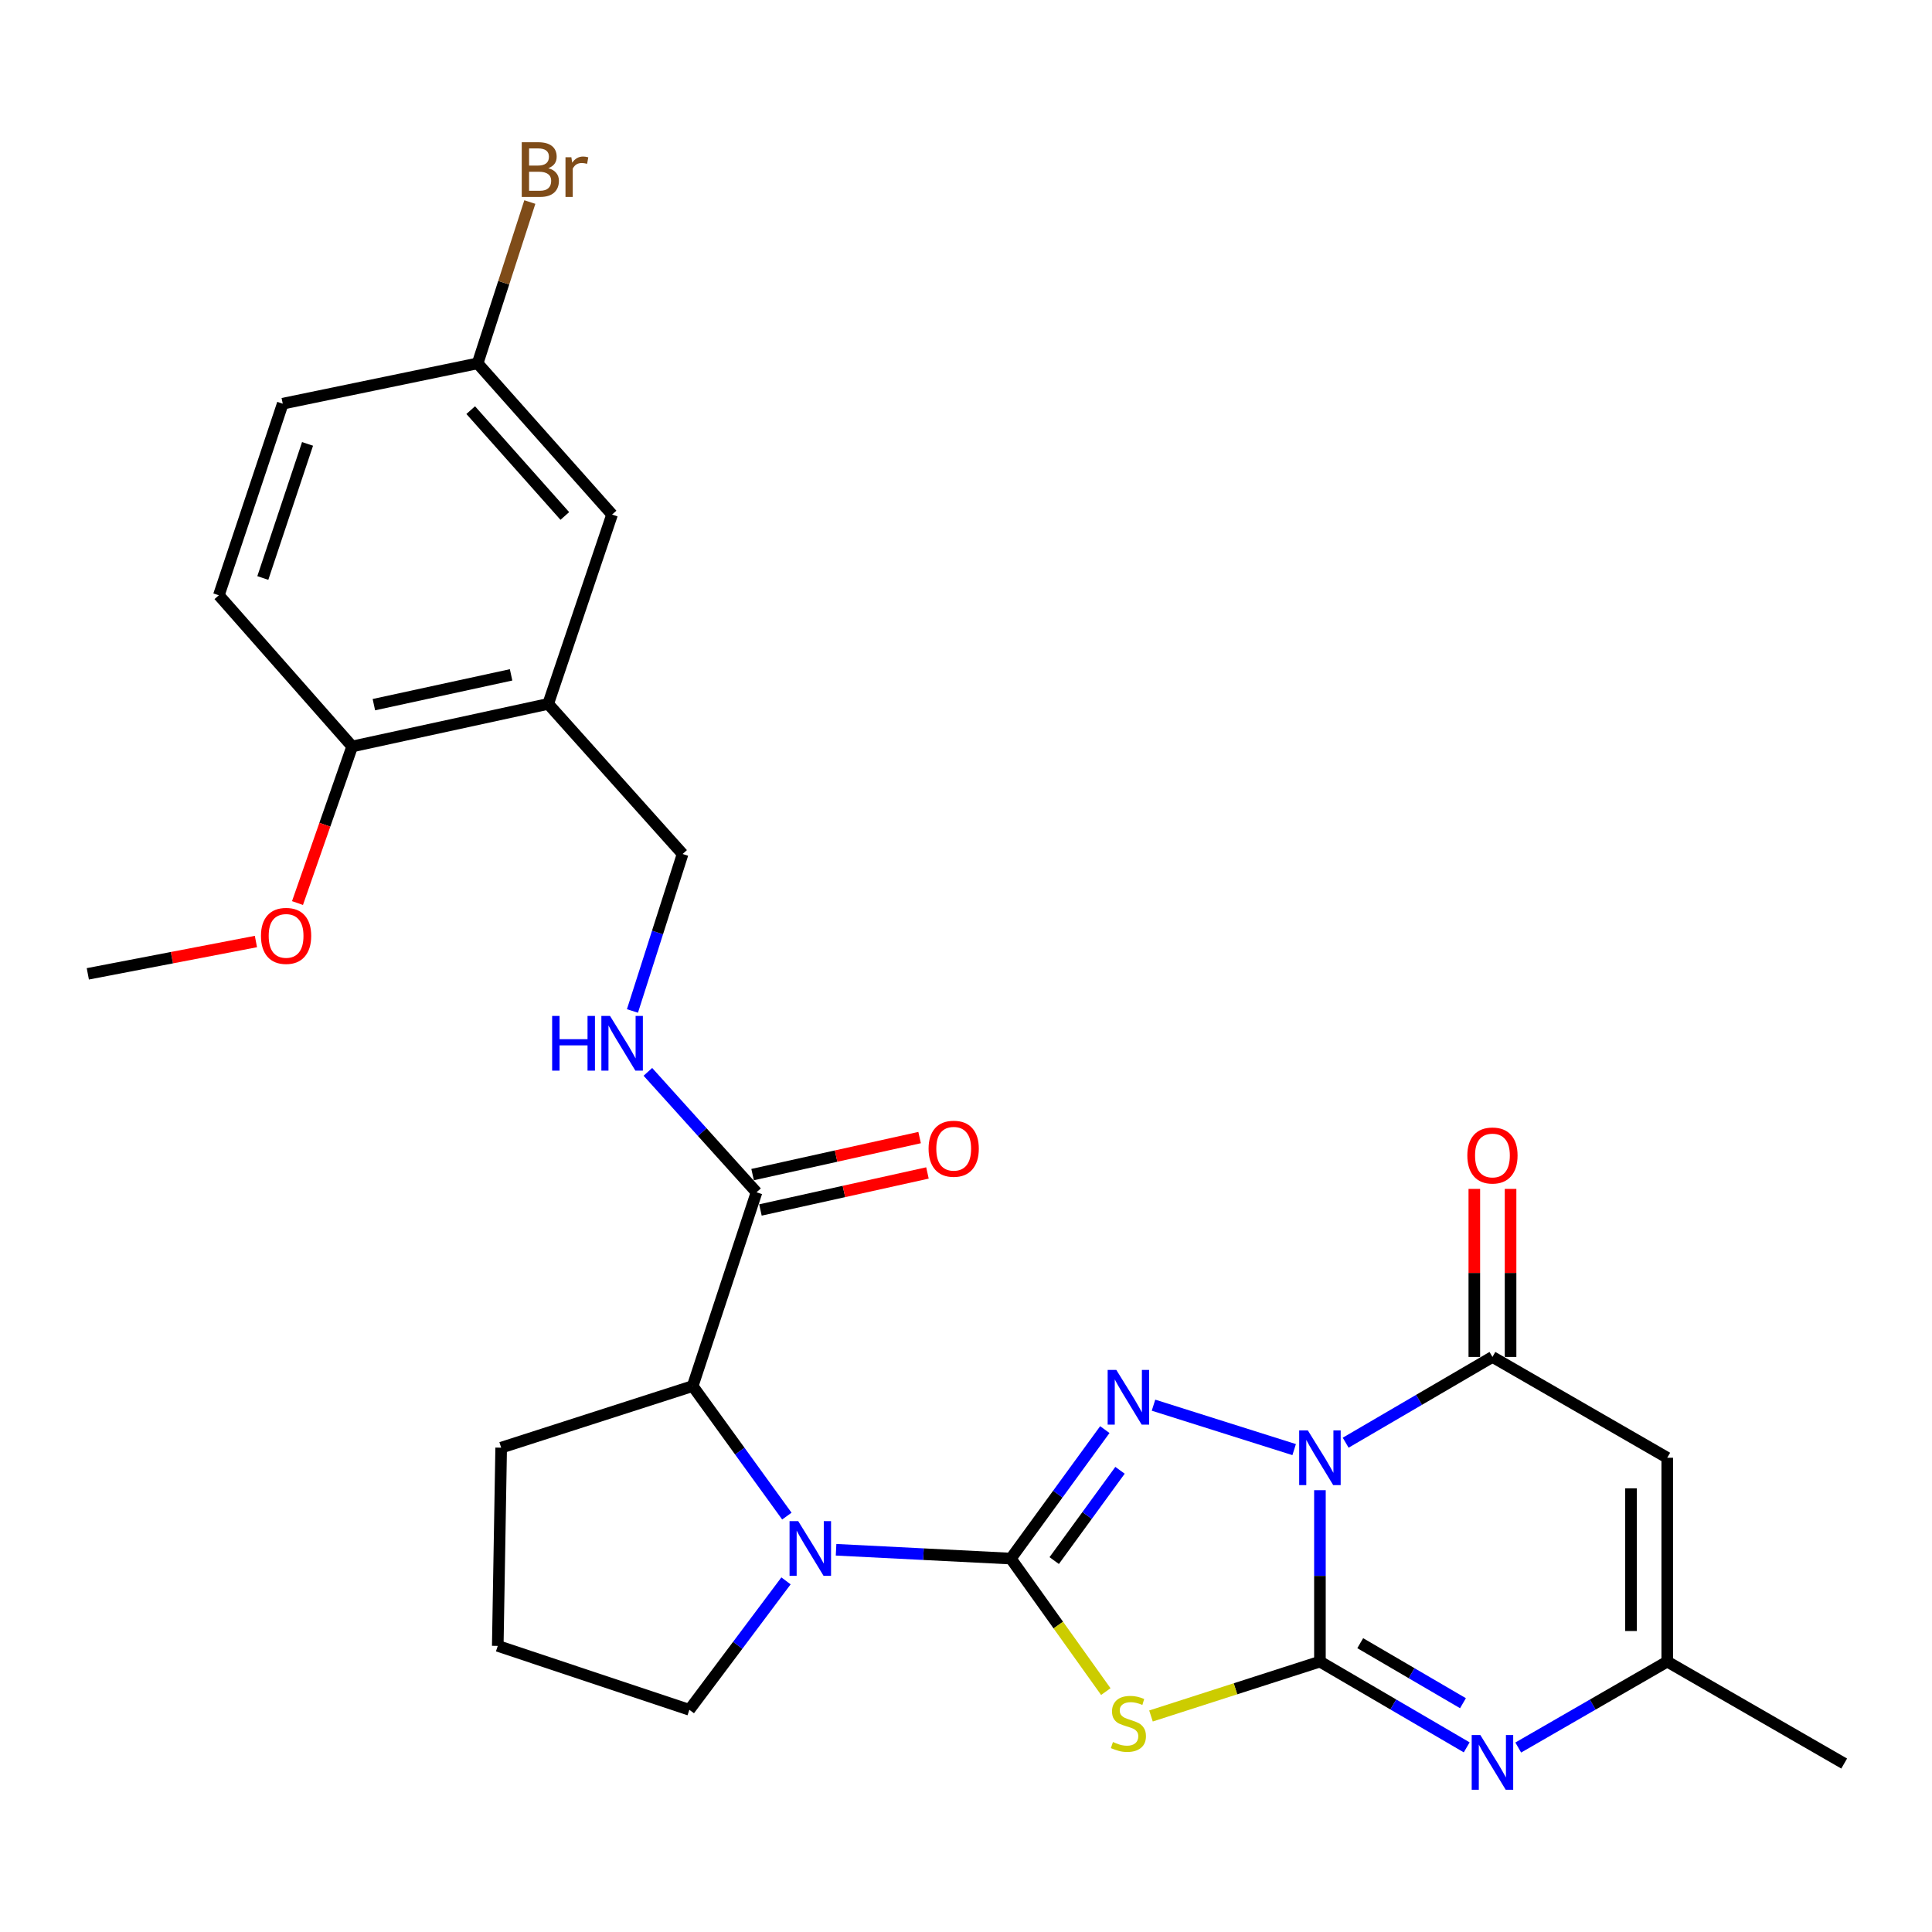 <?xml version='1.0' encoding='iso-8859-1'?>
<svg version='1.1' baseProfile='full'
              xmlns='http://www.w3.org/2000/svg'
                      xmlns:rdkit='http://www.rdkit.org/xml'
                      xmlns:xlink='http://www.w3.org/1999/xlink'
                  xml:space='preserve'
width='1000px' height='1000px' viewBox='0 0 1000 1000'>
<!-- END OF HEADER -->
<rect style='opacity:1.0;fill:#FFFFFF;stroke:none' width='1000' height='1000' x='0' y='0'> </rect>
<path class='bond-0' d='M 683.194,771.324 L 683.194,815.685' style='fill:none;fill-rule:evenodd;stroke:#0000FF;stroke-width:6px;stroke-linecap:butt;stroke-linejoin:miter;stroke-opacity:1' />
<path class='bond-0' d='M 683.194,815.685 L 683.194,860.046' style='fill:none;fill-rule:evenodd;stroke:#000000;stroke-width:6px;stroke-linecap:butt;stroke-linejoin:miter;stroke-opacity:1' />
<path class='bond-2' d='M 669.855,750.313 L 597.051,727.321' style='fill:none;fill-rule:evenodd;stroke:#0000FF;stroke-width:6px;stroke-linecap:butt;stroke-linejoin:miter;stroke-opacity:1' />
<path class='bond-4' d='M 696.519,746.74 L 734.503,724.547' style='fill:none;fill-rule:evenodd;stroke:#0000FF;stroke-width:6px;stroke-linecap:butt;stroke-linejoin:miter;stroke-opacity:1' />
<path class='bond-4' d='M 734.503,724.547 L 772.488,702.354' style='fill:none;fill-rule:evenodd;stroke:#000000;stroke-width:6px;stroke-linecap:butt;stroke-linejoin:miter;stroke-opacity:1' />
<path class='bond-3' d='M 683.194,860.046 L 639.47,874.117' style='fill:none;fill-rule:evenodd;stroke:#000000;stroke-width:6px;stroke-linecap:butt;stroke-linejoin:miter;stroke-opacity:1' />
<path class='bond-3' d='M 639.47,874.117 L 595.745,888.187' style='fill:none;fill-rule:evenodd;stroke:#CCCC00;stroke-width:6px;stroke-linecap:butt;stroke-linejoin:miter;stroke-opacity:1' />
<path class='bond-6' d='M 683.194,860.046 L 721.178,882.239' style='fill:none;fill-rule:evenodd;stroke:#000000;stroke-width:6px;stroke-linecap:butt;stroke-linejoin:miter;stroke-opacity:1' />
<path class='bond-6' d='M 721.178,882.239 L 759.162,904.432' style='fill:none;fill-rule:evenodd;stroke:#0000FF;stroke-width:6px;stroke-linecap:butt;stroke-linejoin:miter;stroke-opacity:1' />
<path class='bond-6' d='M 704.053,850.507 L 730.641,866.042' style='fill:none;fill-rule:evenodd;stroke:#000000;stroke-width:6px;stroke-linecap:butt;stroke-linejoin:miter;stroke-opacity:1' />
<path class='bond-6' d='M 730.641,866.042 L 757.23,881.577' style='fill:none;fill-rule:evenodd;stroke:#0000FF;stroke-width:6px;stroke-linecap:butt;stroke-linejoin:miter;stroke-opacity:1' />
<path class='bond-1' d='M 523.199,806.718 L 547.528,773.34' style='fill:none;fill-rule:evenodd;stroke:#000000;stroke-width:6px;stroke-linecap:butt;stroke-linejoin:miter;stroke-opacity:1' />
<path class='bond-1' d='M 547.528,773.34 L 571.858,739.962' style='fill:none;fill-rule:evenodd;stroke:#0000FF;stroke-width:6px;stroke-linecap:butt;stroke-linejoin:miter;stroke-opacity:1' />
<path class='bond-1' d='M 545.657,807.754 L 562.688,784.39' style='fill:none;fill-rule:evenodd;stroke:#000000;stroke-width:6px;stroke-linecap:butt;stroke-linejoin:miter;stroke-opacity:1' />
<path class='bond-1' d='M 562.688,784.39 L 579.718,761.025' style='fill:none;fill-rule:evenodd;stroke:#0000FF;stroke-width:6px;stroke-linecap:butt;stroke-linejoin:miter;stroke-opacity:1' />
<path class='bond-5' d='M 523.199,806.718 L 477.973,804.438' style='fill:none;fill-rule:evenodd;stroke:#000000;stroke-width:6px;stroke-linecap:butt;stroke-linejoin:miter;stroke-opacity:1' />
<path class='bond-5' d='M 477.973,804.438 L 432.747,802.158' style='fill:none;fill-rule:evenodd;stroke:#0000FF;stroke-width:6px;stroke-linecap:butt;stroke-linejoin:miter;stroke-opacity:1' />
<path class='bond-28' d='M 523.199,806.718 L 547.781,841.142' style='fill:none;fill-rule:evenodd;stroke:#000000;stroke-width:6px;stroke-linecap:butt;stroke-linejoin:miter;stroke-opacity:1' />
<path class='bond-28' d='M 547.781,841.142 L 572.364,875.566' style='fill:none;fill-rule:evenodd;stroke:#CCCC00;stroke-width:6px;stroke-linecap:butt;stroke-linejoin:miter;stroke-opacity:1' />
<path class='bond-7' d='M 772.488,702.354 L 862.959,754.526' style='fill:none;fill-rule:evenodd;stroke:#000000;stroke-width:6px;stroke-linecap:butt;stroke-linejoin:miter;stroke-opacity:1' />
<path class='bond-13' d='M 781.867,702.354 L 781.867,658.862' style='fill:none;fill-rule:evenodd;stroke:#000000;stroke-width:6px;stroke-linecap:butt;stroke-linejoin:miter;stroke-opacity:1' />
<path class='bond-13' d='M 781.867,658.862 L 781.867,615.37' style='fill:none;fill-rule:evenodd;stroke:#FF0000;stroke-width:6px;stroke-linecap:butt;stroke-linejoin:miter;stroke-opacity:1' />
<path class='bond-13' d='M 763.108,702.354 L 763.108,658.862' style='fill:none;fill-rule:evenodd;stroke:#000000;stroke-width:6px;stroke-linecap:butt;stroke-linejoin:miter;stroke-opacity:1' />
<path class='bond-13' d='M 763.108,658.862 L 763.108,615.37' style='fill:none;fill-rule:evenodd;stroke:#FF0000;stroke-width:6px;stroke-linecap:butt;stroke-linejoin:miter;stroke-opacity:1' />
<path class='bond-9' d='M 407.276,784.731 L 382.905,751.078' style='fill:none;fill-rule:evenodd;stroke:#0000FF;stroke-width:6px;stroke-linecap:butt;stroke-linejoin:miter;stroke-opacity:1' />
<path class='bond-9' d='M 382.905,751.078 L 358.535,717.424' style='fill:none;fill-rule:evenodd;stroke:#000000;stroke-width:6px;stroke-linecap:butt;stroke-linejoin:miter;stroke-opacity:1' />
<path class='bond-20' d='M 406.836,818.255 L 381.82,851.62' style='fill:none;fill-rule:evenodd;stroke:#0000FF;stroke-width:6px;stroke-linecap:butt;stroke-linejoin:miter;stroke-opacity:1' />
<path class='bond-20' d='M 381.82,851.62 L 356.805,884.985' style='fill:none;fill-rule:evenodd;stroke:#000000;stroke-width:6px;stroke-linecap:butt;stroke-linejoin:miter;stroke-opacity:1' />
<path class='bond-29' d='M 785.838,904.518 L 824.399,882.282' style='fill:none;fill-rule:evenodd;stroke:#0000FF;stroke-width:6px;stroke-linecap:butt;stroke-linejoin:miter;stroke-opacity:1' />
<path class='bond-29' d='M 824.399,882.282 L 862.959,860.046' style='fill:none;fill-rule:evenodd;stroke:#000000;stroke-width:6px;stroke-linecap:butt;stroke-linejoin:miter;stroke-opacity:1' />
<path class='bond-8' d='M 862.959,754.526 L 862.959,860.046' style='fill:none;fill-rule:evenodd;stroke:#000000;stroke-width:6px;stroke-linecap:butt;stroke-linejoin:miter;stroke-opacity:1' />
<path class='bond-8' d='M 844.2,770.354 L 844.2,844.218' style='fill:none;fill-rule:evenodd;stroke:#000000;stroke-width:6px;stroke-linecap:butt;stroke-linejoin:miter;stroke-opacity:1' />
<path class='bond-25' d='M 862.959,860.046 L 954.545,912.811' style='fill:none;fill-rule:evenodd;stroke:#000000;stroke-width:6px;stroke-linecap:butt;stroke-linejoin:miter;stroke-opacity:1' />
<path class='bond-10' d='M 358.535,717.424 L 391.572,617.125' style='fill:none;fill-rule:evenodd;stroke:#000000;stroke-width:6px;stroke-linecap:butt;stroke-linejoin:miter;stroke-opacity:1' />
<path class='bond-24' d='M 358.535,717.424 L 259.403,749.315' style='fill:none;fill-rule:evenodd;stroke:#000000;stroke-width:6px;stroke-linecap:butt;stroke-linejoin:miter;stroke-opacity:1' />
<path class='bond-12' d='M 391.572,617.125 L 363.458,585.957' style='fill:none;fill-rule:evenodd;stroke:#000000;stroke-width:6px;stroke-linecap:butt;stroke-linejoin:miter;stroke-opacity:1' />
<path class='bond-12' d='M 363.458,585.957 L 335.343,554.789' style='fill:none;fill-rule:evenodd;stroke:#0000FF;stroke-width:6px;stroke-linecap:butt;stroke-linejoin:miter;stroke-opacity:1' />
<path class='bond-17' d='M 393.602,626.282 L 436.825,616.7' style='fill:none;fill-rule:evenodd;stroke:#000000;stroke-width:6px;stroke-linecap:butt;stroke-linejoin:miter;stroke-opacity:1' />
<path class='bond-17' d='M 436.825,616.7 L 480.049,607.118' style='fill:none;fill-rule:evenodd;stroke:#FF0000;stroke-width:6px;stroke-linecap:butt;stroke-linejoin:miter;stroke-opacity:1' />
<path class='bond-17' d='M 389.542,607.968 L 432.765,598.386' style='fill:none;fill-rule:evenodd;stroke:#000000;stroke-width:6px;stroke-linecap:butt;stroke-linejoin:miter;stroke-opacity:1' />
<path class='bond-17' d='M 432.765,598.386 L 475.989,588.803' style='fill:none;fill-rule:evenodd;stroke:#FF0000;stroke-width:6px;stroke-linecap:butt;stroke-linejoin:miter;stroke-opacity:1' />
<path class='bond-11' d='M 283.738,364.335 L 353.314,442.029' style='fill:none;fill-rule:evenodd;stroke:#000000;stroke-width:6px;stroke-linecap:butt;stroke-linejoin:miter;stroke-opacity:1' />
<path class='bond-15' d='M 283.738,364.335 L 182.282,386.366' style='fill:none;fill-rule:evenodd;stroke:#000000;stroke-width:6px;stroke-linecap:butt;stroke-linejoin:miter;stroke-opacity:1' />
<path class='bond-15' d='M 264.539,349.307 L 193.519,364.73' style='fill:none;fill-rule:evenodd;stroke:#000000;stroke-width:6px;stroke-linecap:butt;stroke-linejoin:miter;stroke-opacity:1' />
<path class='bond-16' d='M 283.738,364.335 L 316.806,266.339' style='fill:none;fill-rule:evenodd;stroke:#000000;stroke-width:6px;stroke-linecap:butt;stroke-linejoin:miter;stroke-opacity:1' />
<path class='bond-14' d='M 327.353,523.273 L 340.333,482.651' style='fill:none;fill-rule:evenodd;stroke:#0000FF;stroke-width:6px;stroke-linecap:butt;stroke-linejoin:miter;stroke-opacity:1' />
<path class='bond-14' d='M 340.333,482.651 L 353.314,442.029' style='fill:none;fill-rule:evenodd;stroke:#000000;stroke-width:6px;stroke-linecap:butt;stroke-linejoin:miter;stroke-opacity:1' />
<path class='bond-18' d='M 182.282,386.366 L 113.279,308.109' style='fill:none;fill-rule:evenodd;stroke:#000000;stroke-width:6px;stroke-linecap:butt;stroke-linejoin:miter;stroke-opacity:1' />
<path class='bond-23' d='M 182.282,386.366 L 168.133,426.892' style='fill:none;fill-rule:evenodd;stroke:#000000;stroke-width:6px;stroke-linecap:butt;stroke-linejoin:miter;stroke-opacity:1' />
<path class='bond-23' d='M 168.133,426.892 L 153.983,467.417' style='fill:none;fill-rule:evenodd;stroke:#FF0000;stroke-width:6px;stroke-linecap:butt;stroke-linejoin:miter;stroke-opacity:1' />
<path class='bond-19' d='M 316.806,266.339 L 247.22,188.082' style='fill:none;fill-rule:evenodd;stroke:#000000;stroke-width:6px;stroke-linecap:butt;stroke-linejoin:miter;stroke-opacity:1' />
<path class='bond-19' d='M 292.35,267.066 L 243.639,212.286' style='fill:none;fill-rule:evenodd;stroke:#000000;stroke-width:6px;stroke-linecap:butt;stroke-linejoin:miter;stroke-opacity:1' />
<path class='bond-31' d='M 113.279,308.109 L 146.348,208.946' style='fill:none;fill-rule:evenodd;stroke:#000000;stroke-width:6px;stroke-linecap:butt;stroke-linejoin:miter;stroke-opacity:1' />
<path class='bond-31' d='M 136.035,299.169 L 159.183,229.755' style='fill:none;fill-rule:evenodd;stroke:#000000;stroke-width:6px;stroke-linecap:butt;stroke-linejoin:miter;stroke-opacity:1' />
<path class='bond-21' d='M 247.22,188.082 L 146.348,208.946' style='fill:none;fill-rule:evenodd;stroke:#000000;stroke-width:6px;stroke-linecap:butt;stroke-linejoin:miter;stroke-opacity:1' />
<path class='bond-22' d='M 247.22,188.082 L 260.729,146.33' style='fill:none;fill-rule:evenodd;stroke:#000000;stroke-width:6px;stroke-linecap:butt;stroke-linejoin:miter;stroke-opacity:1' />
<path class='bond-22' d='M 260.729,146.33 L 274.239,104.578' style='fill:none;fill-rule:evenodd;stroke:#7F4C19;stroke-width:6px;stroke-linecap:butt;stroke-linejoin:miter;stroke-opacity:1' />
<path class='bond-26' d='M 356.805,884.985 L 257.642,851.917' style='fill:none;fill-rule:evenodd;stroke:#000000;stroke-width:6px;stroke-linecap:butt;stroke-linejoin:miter;stroke-opacity:1' />
<path class='bond-27' d='M 132.465,487.332 L 88.96,495.696' style='fill:none;fill-rule:evenodd;stroke:#FF0000;stroke-width:6px;stroke-linecap:butt;stroke-linejoin:miter;stroke-opacity:1' />
<path class='bond-27' d='M 88.96,495.696 L 45.455,504.059' style='fill:none;fill-rule:evenodd;stroke:#000000;stroke-width:6px;stroke-linecap:butt;stroke-linejoin:miter;stroke-opacity:1' />
<path class='bond-30' d='M 259.403,749.315 L 257.642,851.917' style='fill:none;fill-rule:evenodd;stroke:#000000;stroke-width:6px;stroke-linecap:butt;stroke-linejoin:miter;stroke-opacity:1' />
<path  class='atom-0' d='M 676.934 740.366
L 686.214 755.366
Q 687.134 756.846, 688.614 759.526
Q 690.094 762.206, 690.174 762.366
L 690.174 740.366
L 693.934 740.366
L 693.934 768.686
L 690.054 768.686
L 680.094 752.286
Q 678.934 750.366, 677.694 748.166
Q 676.494 745.966, 676.134 745.286
L 676.134 768.686
L 672.454 768.686
L 672.454 740.366
L 676.934 740.366
' fill='#0000FF'/>
<path  class='atom-3' d='M 577.802 709.059
L 587.082 724.059
Q 588.002 725.539, 589.482 728.219
Q 590.962 730.899, 591.042 731.059
L 591.042 709.059
L 594.802 709.059
L 594.802 737.379
L 590.922 737.379
L 580.962 720.979
Q 579.802 719.059, 578.562 716.859
Q 577.362 714.659, 577.002 713.979
L 577.002 737.379
L 573.322 737.379
L 573.322 709.059
L 577.802 709.059
' fill='#0000FF'/>
<path  class='atom-4' d='M 576.062 901.667
Q 576.382 901.787, 577.702 902.347
Q 579.022 902.907, 580.462 903.267
Q 581.942 903.587, 583.382 903.587
Q 586.062 903.587, 587.622 902.307
Q 589.182 900.987, 589.182 898.707
Q 589.182 897.147, 588.382 896.187
Q 587.622 895.227, 586.422 894.707
Q 585.222 894.187, 583.222 893.587
Q 580.702 892.827, 579.182 892.107
Q 577.702 891.387, 576.622 889.867
Q 575.582 888.347, 575.582 885.787
Q 575.582 882.227, 577.982 880.027
Q 580.422 877.827, 585.222 877.827
Q 588.502 877.827, 592.222 879.387
L 591.302 882.467
Q 587.902 881.067, 585.342 881.067
Q 582.582 881.067, 581.062 882.227
Q 579.542 883.347, 579.582 885.307
Q 579.582 886.827, 580.342 887.747
Q 581.142 888.667, 582.262 889.187
Q 583.422 889.707, 585.342 890.307
Q 587.902 891.107, 589.422 891.907
Q 590.942 892.707, 592.022 894.347
Q 593.142 895.947, 593.142 898.707
Q 593.142 902.627, 590.502 904.747
Q 587.902 906.827, 583.542 906.827
Q 581.022 906.827, 579.102 906.267
Q 577.222 905.747, 574.982 904.827
L 576.062 901.667
' fill='#CCCC00'/>
<path  class='atom-6' d='M 413.148 787.326
L 422.428 802.326
Q 423.348 803.806, 424.828 806.486
Q 426.308 809.166, 426.388 809.326
L 426.388 787.326
L 430.148 787.326
L 430.148 815.646
L 426.268 815.646
L 416.308 799.246
Q 415.148 797.326, 413.908 795.126
Q 412.708 792.926, 412.348 792.246
L 412.348 815.646
L 408.668 815.646
L 408.668 787.326
L 413.148 787.326
' fill='#0000FF'/>
<path  class='atom-7' d='M 766.228 898.057
L 775.508 913.057
Q 776.428 914.537, 777.908 917.217
Q 779.388 919.897, 779.468 920.057
L 779.468 898.057
L 783.228 898.057
L 783.228 926.377
L 779.348 926.377
L 769.388 909.977
Q 768.228 908.057, 766.988 905.857
Q 765.788 903.657, 765.428 902.977
L 765.428 926.377
L 761.748 926.377
L 761.748 898.057
L 766.228 898.057
' fill='#0000FF'/>
<path  class='atom-13' d='M 285.787 525.844
L 289.627 525.844
L 289.627 537.884
L 304.107 537.884
L 304.107 525.844
L 307.947 525.844
L 307.947 554.164
L 304.107 554.164
L 304.107 541.084
L 289.627 541.084
L 289.627 554.164
L 285.787 554.164
L 285.787 525.844
' fill='#0000FF'/>
<path  class='atom-13' d='M 315.747 525.844
L 325.027 540.844
Q 325.947 542.324, 327.427 545.004
Q 328.907 547.684, 328.987 547.844
L 328.987 525.844
L 332.747 525.844
L 332.747 554.164
L 328.867 554.164
L 318.907 537.764
Q 317.747 535.844, 316.507 533.644
Q 315.307 531.444, 314.947 530.764
L 314.947 554.164
L 311.267 554.164
L 311.267 525.844
L 315.747 525.844
' fill='#0000FF'/>
<path  class='atom-14' d='M 759.488 598.081
Q 759.488 591.281, 762.848 587.481
Q 766.208 583.681, 772.488 583.681
Q 778.768 583.681, 782.128 587.481
Q 785.488 591.281, 785.488 598.081
Q 785.488 604.961, 782.088 608.881
Q 778.688 612.761, 772.488 612.761
Q 766.248 612.761, 762.848 608.881
Q 759.488 605.001, 759.488 598.081
M 772.488 609.561
Q 776.808 609.561, 779.128 606.681
Q 781.488 603.761, 781.488 598.081
Q 781.488 592.521, 779.128 589.721
Q 776.808 586.881, 772.488 586.881
Q 768.168 586.881, 765.808 589.681
Q 763.488 592.481, 763.488 598.081
Q 763.488 603.801, 765.808 606.681
Q 768.168 609.561, 772.488 609.561
' fill='#FF0000'/>
<path  class='atom-18' d='M 480.632 594.579
Q 480.632 587.779, 483.992 583.979
Q 487.352 580.179, 493.632 580.179
Q 499.912 580.179, 503.272 583.979
Q 506.632 587.779, 506.632 594.579
Q 506.632 601.459, 503.232 605.379
Q 499.832 609.259, 493.632 609.259
Q 487.392 609.259, 483.992 605.379
Q 480.632 601.499, 480.632 594.579
M 493.632 606.059
Q 497.952 606.059, 500.272 603.179
Q 502.632 600.259, 502.632 594.579
Q 502.632 589.019, 500.272 586.219
Q 497.952 583.379, 493.632 583.379
Q 489.312 583.379, 486.952 586.179
Q 484.632 588.979, 484.632 594.579
Q 484.632 600.299, 486.952 603.179
Q 489.312 606.059, 493.632 606.059
' fill='#FF0000'/>
<path  class='atom-23' d='M 283.813 87.063
Q 286.533 87.823, 287.893 89.503
Q 289.293 91.143, 289.293 93.583
Q 289.293 97.503, 286.773 99.743
Q 284.293 101.943, 279.573 101.943
L 270.053 101.943
L 270.053 73.623
L 278.413 73.623
Q 283.253 73.623, 285.693 75.583
Q 288.133 77.543, 288.133 81.143
Q 288.133 85.423, 283.813 87.063
M 273.853 76.823
L 273.853 85.703
L 278.413 85.703
Q 281.213 85.703, 282.653 84.583
Q 284.133 83.423, 284.133 81.143
Q 284.133 76.823, 278.413 76.823
L 273.853 76.823
M 279.573 98.743
Q 282.333 98.743, 283.813 97.423
Q 285.293 96.103, 285.293 93.583
Q 285.293 91.263, 283.653 90.103
Q 282.053 88.903, 278.973 88.903
L 273.853 88.903
L 273.853 98.743
L 279.573 98.743
' fill='#7F4C19'/>
<path  class='atom-23' d='M 295.733 81.383
L 296.173 84.223
Q 298.333 81.023, 301.853 81.023
Q 302.973 81.023, 304.493 81.423
L 303.893 84.783
Q 302.173 84.383, 301.213 84.383
Q 299.533 84.383, 298.413 85.063
Q 297.333 85.703, 296.453 87.263
L 296.453 101.943
L 292.693 101.943
L 292.693 81.383
L 295.733 81.383
' fill='#7F4C19'/>
<path  class='atom-24' d='M 135.078 484.411
Q 135.078 477.611, 138.438 473.811
Q 141.798 470.011, 148.078 470.011
Q 154.358 470.011, 157.718 473.811
Q 161.078 477.611, 161.078 484.411
Q 161.078 491.291, 157.678 495.211
Q 154.278 499.091, 148.078 499.091
Q 141.838 499.091, 138.438 495.211
Q 135.078 491.331, 135.078 484.411
M 148.078 495.891
Q 152.398 495.891, 154.718 493.011
Q 157.078 490.091, 157.078 484.411
Q 157.078 478.851, 154.718 476.051
Q 152.398 473.211, 148.078 473.211
Q 143.758 473.211, 141.398 476.011
Q 139.078 478.811, 139.078 484.411
Q 139.078 490.131, 141.398 493.011
Q 143.758 495.891, 148.078 495.891
' fill='#FF0000'/>
</svg>
